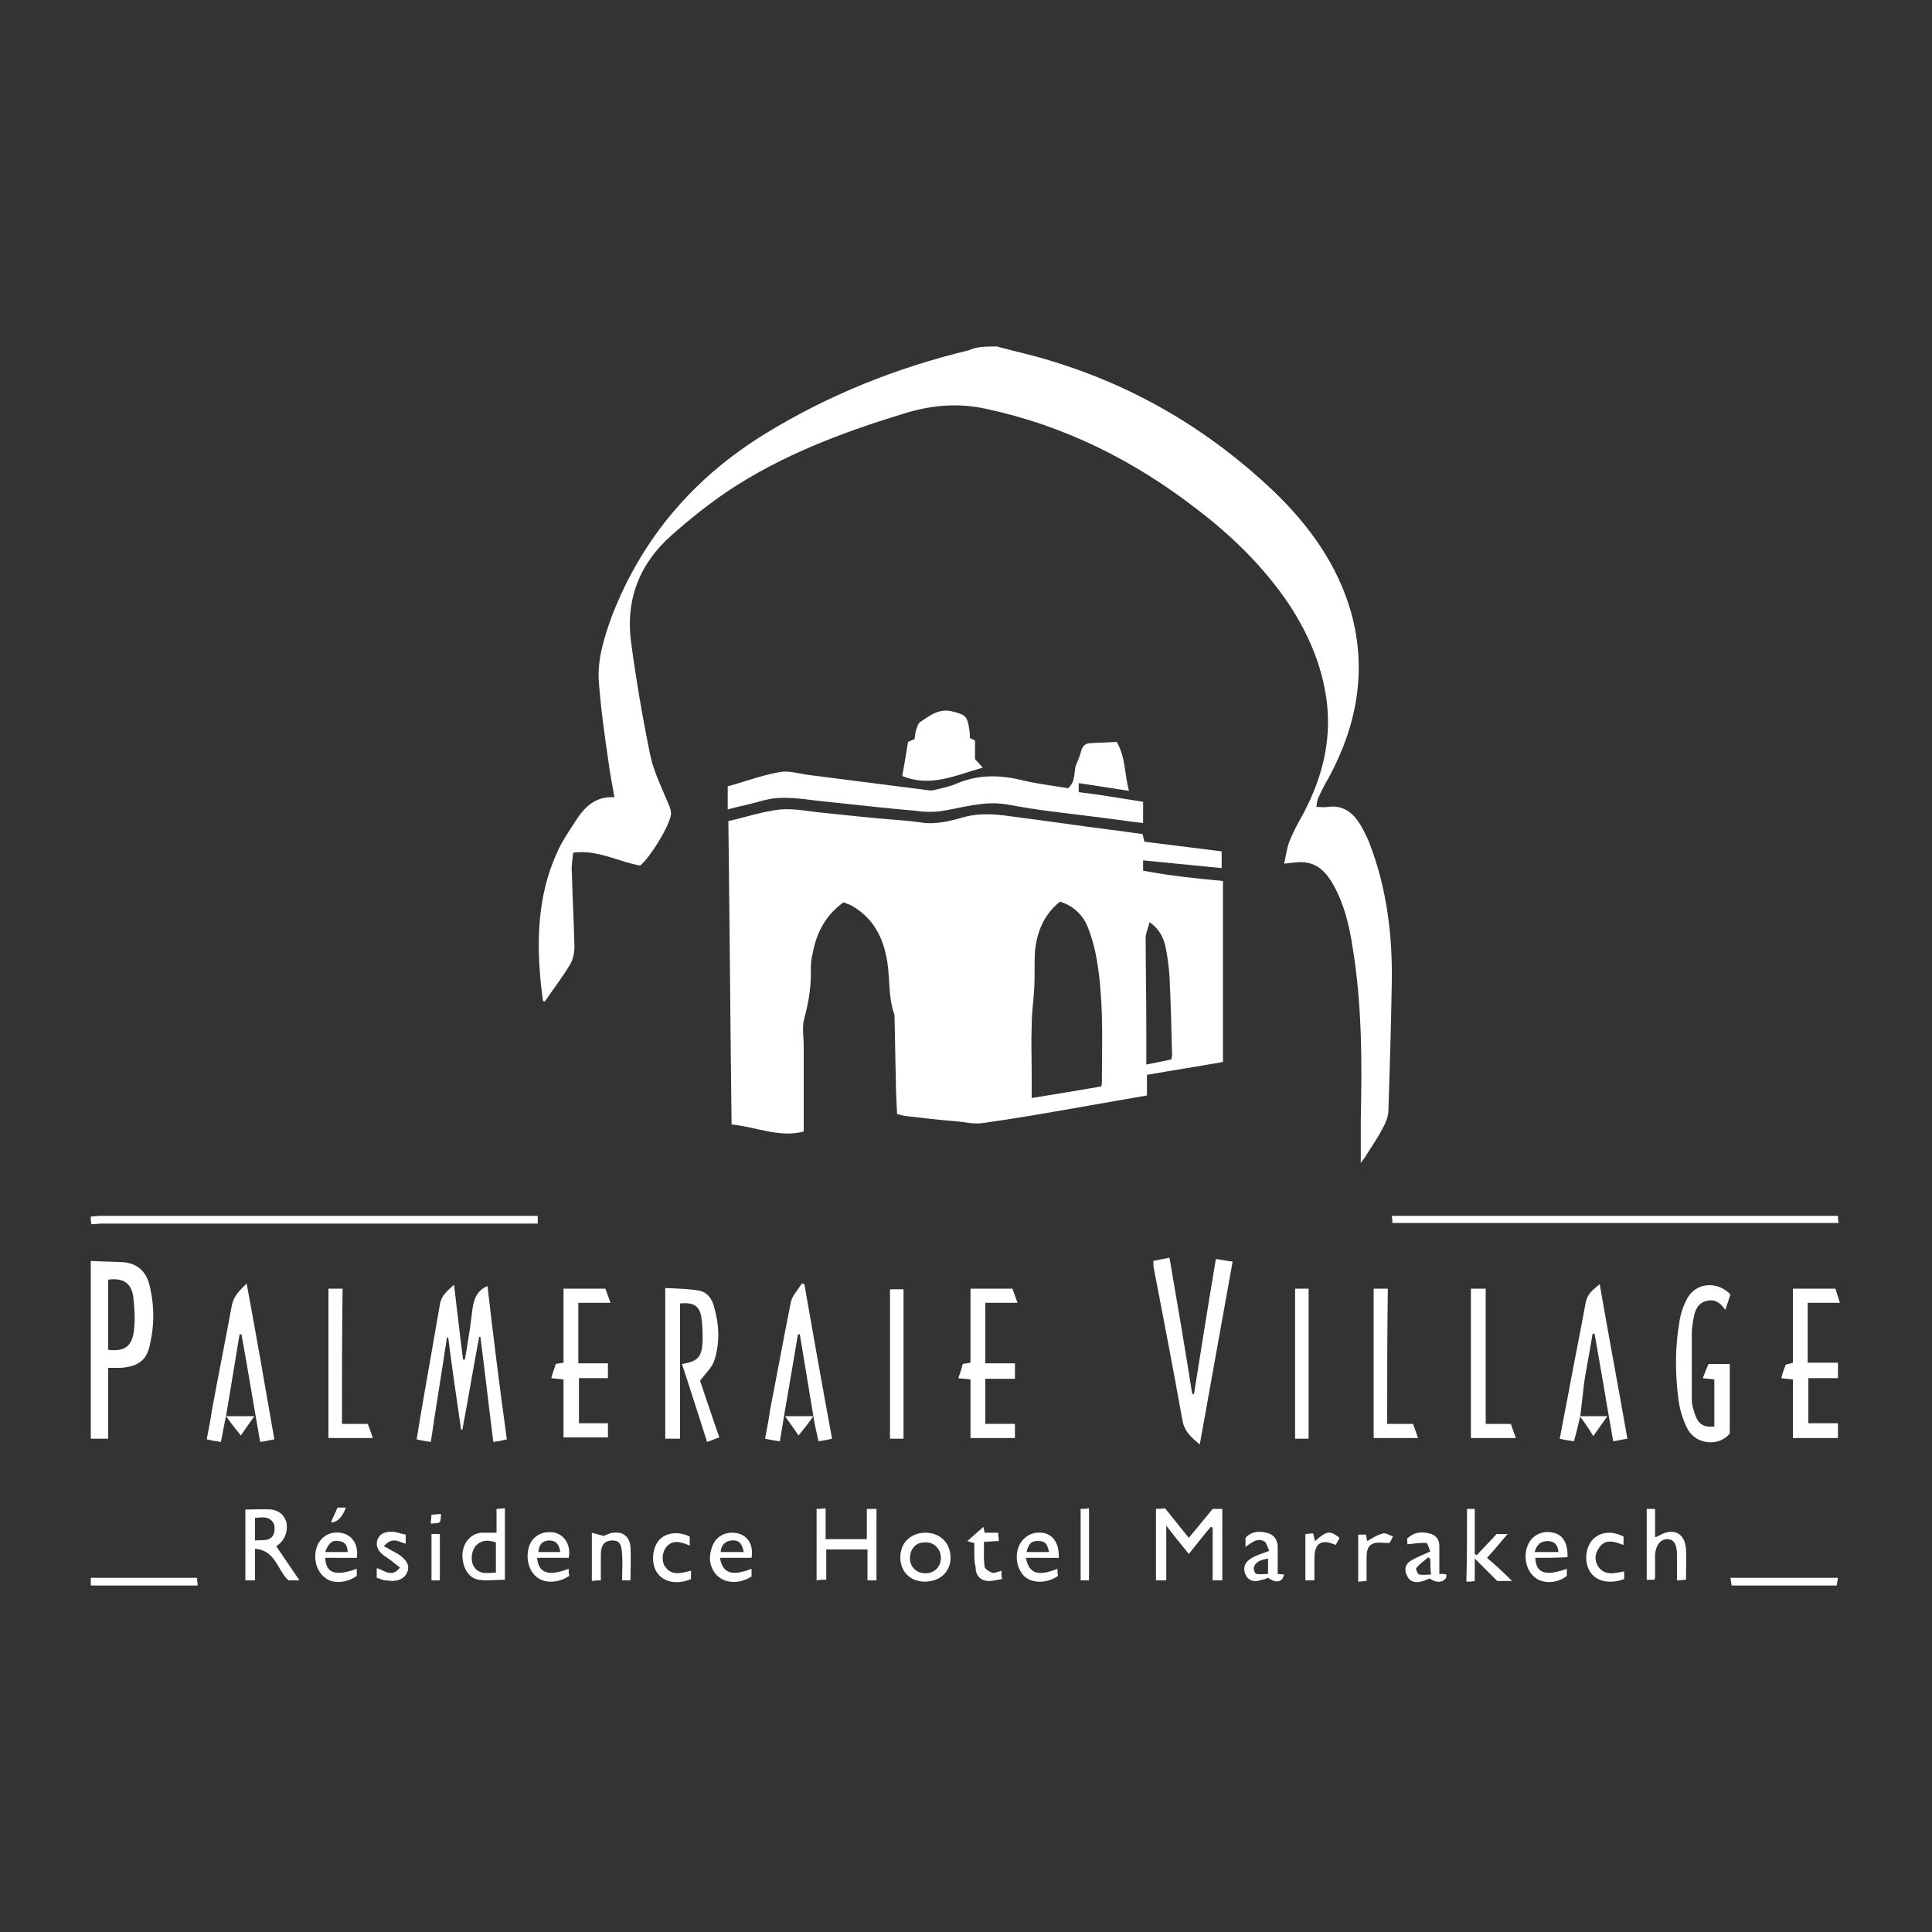 <?xml version="1.0" encoding="utf-8"?>
<!-- Generator: Adobe Illustrator 28.2.0, SVG Export Plug-In . SVG Version: 6.00 Build 0)  -->
<svg version="1.1" id="Layer_1" xmlns="http://www.w3.org/2000/svg" xmlns:xlink="http://www.w3.org/1999/xlink" x="0px" y="0px"
	 viewBox="0 0 300 300" style="enable-background:new 0 0 300 300;" xml:space="preserve">
<rect x="0" y="0" width="300" height="300" fill="#333333" stroke="none"/>
<style type="text/css">
	.st0{fill:#FFFFFF;}
</style>
<g>
	<g>
		<path class="st0" d="M154.8,53.8c2.9,0.8,5.8,1.4,8.6,2.3c13.1,4,24.5,10.8,34.4,20.2c5.5,5.3,9.9,11.4,12,18.8
			c2.5,9,0.9,17.6-3.5,25.7c-0.6,1-1.1,2-1.6,3.1c-0.2,0.4-0.2,0.8-0.3,1.4c0.6,0,1.2,0.1,1.8,0c2-0.3,3.5,0.6,4.6,2.1
			c0.7,1,1.3,2.2,1.8,3.4c2.8,7.2,3.7,14.8,3.5,22.5c-0.1,6.3-0.3,12.6-0.5,19c0,1-0.4,2-0.9,2.9c-0.7,1.4-1.7,2.8-2.5,4.1
			c-0.2,0.4-0.5,0.7-0.9,1.3c0-2.5,0-4.6,0-6.7c0.2-9,0.2-18-1.3-27c-0.5-3.3-1.3-6.5-2.9-9.4c-1-1.8-2.3-3.4-4.6-3.6
			c-0.9-0.1-1.9,0.1-3.1,0.2c0.3-1.2,0.4-2.4,0.8-3.4c0.6-1.5,1.4-3,2.2-4.4c2.9-5.5,4.4-11.3,3.6-17.5c-0.7-5.4-2.8-10.3-5.8-14.9
			c-3.9-5.8-8.8-10.6-14.3-14.8c-9.8-7.6-20.6-13-32.7-15.6c-4.5-1-8.7-0.6-13.1,0.8c-9.5,2.9-18.7,6.4-27,11.9
			c-3.1,2.1-6,4.4-8.8,6.9c-5,4.4-7.2,10-6.3,16.7c0.8,5.9,1.8,11.8,3,17.6c0.6,2.7,1.9,5.2,2.9,7.7c0.2,0.4,0.3,0.9,0.3,1.3
			c-0.2,1.8-3.2,6.7-4.8,8c-3.4-0.6-6.6-2.5-10.4-2c-0.1,1-0.3,2.1-0.2,3.1c0.1,3.8,0.3,7.6,0.4,11.4c0,1-0.2,2.1-0.7,2.9
			c-1.2,2-2.6,3.8-3.9,5.7c-0.1,0-0.2,0-0.3-0.1c-0.1-0.8-0.2-1.6-0.3-2.5c-0.7-6.9-0.5-13.8,2.4-20.3c0.8-1.9,2-3.6,3.1-5.3
			c1.3-2,3-3.7,5.9-3.5c-0.3-1.9-0.7-3.7-0.9-5.4c-0.6-4.1-1.2-8.3-1.5-12.4c-0.3-3.5,0.8-7,2-10.3c4.7-12.2,12.8-21.6,23.9-28.4
			c9.8-6,20.3-10.2,31.5-12.9c0.3-0.1,0.5-0.2,0.8-0.3C152.3,53.8,153.5,53.8,154.8,53.8z"/>
		<path class="st0" d="M14.1,195.8c1.7,0.1,3.4,0.1,5.1,0.2c2.2,0.2,3.5,1.5,4,3.5c0.8,3.2,0.8,6.4,0,9.6c-0.5,2.2-1.9,3.1-4.4,3.3
			c-0.6,0-1.2,0-2,0c0,3.7,0,7.3,0,11c-1,0-1.9,0-2.7,0C14.1,214.2,14.1,205,14.1,195.8z M16.8,209.6c2.5,0.3,3.7-0.5,4-3
			c0.2-1.7,0.1-3.5-0.1-5.2c-0.3-2.2-1.6-3-3.9-2.7C16.8,202.4,16.8,206,16.8,209.6z"/>
		<path class="st0" d="M14.1,188.9c0.5,0,0.9-0.1,1.4-0.1c22.1,0,44.2,0,66.4,0c0.5,0,1,0,1.6,0c0,0.4,0,0.8,0,1.2
			c-0.6,0-1.2,0-1.7,0c-22,0-44,0-66,0c-0.5,0-1.1,0.1-1.6,0.1C14.1,189.7,14.1,189.3,14.1,188.9z"/>
		<path class="st0" d="M268.9,246.2c-0.1-0.4-0.1-0.7-0.2-1.2c5.6,0,11.1,0,16.7,0c-0.1,0.4-0.1,0.8-0.2,1.2
			C279.9,246.2,274.4,246.2,268.9,246.2z"/>
		<path class="st0" d="M14.1,245c5.5,0,11,0,16.5,0c0,0.5,0.1,0.8,0.1,1.2c-5.5,0-11.1,0-16.6,0C14.1,245.8,14.1,245.4,14.1,245z"/>
		<path class="st0" d="M189.9,136.8c0,9.4,0,18.6,0,28.1c-3.9,0.7-7.8,1.3-11.8,2c0,1.1,0,2.1,0,3.2c-3.5,0.6-6.9,1.2-10.3,1.8
			c-5.1,0.9-10.2,1.8-15.3,2.5c-1.3,0.2-2.8-0.2-4.2-0.3c-2.5-0.2-5.1-0.5-7.6-0.8c-0.4,0-0.8-0.2-1.4-0.3c-0.1-1.9-0.2-3.8-0.2-5.7
			c-0.1-3.1-0.1-6.2-0.2-9.3c0-0.1,0-0.3,0-0.4c-1.1-3-0.6-6.1-1.3-9.2c-0.7-3.4-2.4-6.2-5.6-7.9c-0.3-0.1-0.6-0.2-1-0.4
			c-2.8,2-4.2,4.7-4.8,7.9c-0.2,0.8-0.3,1.6-0.3,2.3c0.1,2.7-0.3,5.2-1,7.8c-0.4,1.3-0.1,2.9-0.1,4.3c0,4.4,0,8.7,0,13.3
			c-3.7,1-7.4-0.7-11.2-1.1c-0.2-15.7-0.3-31.4-0.5-47.1c2.7-0.6,5.3-1.5,8-1.8c2.2-0.2,4.4,0.3,6.6,0.5c3.8,0.4,7.5,0.8,11.3,1.1
			c1.3,0.1,2.6,0.2,3.9,0.4c2.3,0.4,4.6-0.2,6.7-0.8c2.9-0.8,5.6-0.4,8.4,0c4.7,0.6,9.4,1.3,14.1,1.9c1.8,0.2,3.5,0.5,5.3,0.7
			c0.1,0.4,0.2,0.7,0.3,1.2c4,0.5,8,1,12,1.5c0,0.9,0,1.7,0,2.6c-4.1-0.4-8.1-0.8-12.2-1.2c0,0.6,0,1,0,1.6
			C181.7,136,185.7,136.4,189.9,136.8z M160.2,170.5c3.8-0.6,7.3-1.2,10.8-1.8c0.1-0.3,0.1-0.5,0.1-0.7c0-3.5,0.1-6.9,0-10.4
			c-0.1-2.9-0.3-5.8-0.8-8.6c-0.3-1.8-0.8-3.6-1.5-5.3c-0.8-1.8-2.3-3.1-4.2-3.7c-2.6,2.1-3.6,4.8-3.9,7.8c-0.1,1.8,0,3.7-0.1,5.6
			c-0.1,1.9-0.4,3.9-0.4,5.8c-0.1,2.6,0,5.1,0,7.7C160.2,167.9,160.2,169.1,160.2,170.5z M178.5,143.2c-0.2,0.9-0.6,1.7-0.6,2.4
			c0,4.7,0.1,9.3,0.1,14c0,1.8,0,3.7,0,5.7c1.4-0.3,2.6-0.5,3.9-0.8c0-0.3,0.1-0.5,0.1-0.7c-0.1-4.1-0.2-8.1-0.4-12.2
			c-0.1-1.5-0.3-3-0.6-4.5C180.7,145.7,180.1,144.3,178.5,143.2z"/>
		<path class="st0" d="M177.5,124.5c0,1.1,0,2.1,0,3.3c-1.9-0.2-3.7-0.5-5.4-0.7c-5.3-0.7-10.6-1.2-15.8-2.2
			c-3.7-0.6-7,0.6-10.5,1.1c-1.2,0.1-2.4,0.1-3.6-0.1c-4.6-0.4-9.1-0.9-13.7-1.4c-2.4-0.2-4.8-0.7-7.3-0.6c-1.8,0-3.6,0.7-5.4,1.1
			c-0.9,0.2-1.8,0.4-2.8,0.7c0-1.2,0-2.3,0-3.6c2.6-0.7,5.2-1.7,8-2.2c1.4-0.3,2.9,0.2,4.3,0.4c6.3,0.8,12.5,1.6,18.8,2.4
			c0.4,0.1,0.9,0,1.3-0.1c1.1-0.3,2.3-0.5,3.3-1c3.2-1.3,6.4-1.3,9.8-0.5c2.4,0.6,5,0.9,7.4,1.3c0.8-1,0.8-1,1.1-3.4
			c0.3-0.7,0.6-1.4,0.8-2.1c0.2-0.9,0.6-1.5,1.5-1.5c1.4-0.1,2.7-0.1,4.1-0.2c1.4,2.4,1.2,5,1.9,7.6c-2.6-0.4-5.2-0.8-7.8-1.2
			c0,0.5,0,0.8,0,1.4C170.9,123.4,174.2,124,177.5,124.5z"/>
		<path class="st0" d="M78.7,223.5c-0.8,0.2-1.3,0.3-2.1,0.4c-0.7-5.5-1.3-10.9-2-16.3c-0.1,0-0.2,0-0.2,0
			c-0.9,4.8-1.7,9.6-2.6,14.4c-0.1,0-0.1,0-0.2,0c-0.7-4.8-1.4-9.6-2-14.3c-0.1,0-0.2,0-0.2,0c-0.8,5.4-1.7,10.7-2.5,16.2
			c-0.7-0.1-1.4-0.2-2.2-0.4c0.3-1.9,0.6-3.7,0.9-5.4c0.9-5.2,1.8-10.3,2.7-15.5c0.2-1.4,1.1-2.1,2.2-3.1c0.5,4,0.9,7.8,1.4,11.6
			c0.1,0,0.2,0,0.3,0c0.4-2.4,0.8-4.8,1.1-7.3c0.2-1.7,0.5-3.3,2.4-4.1C76.6,207.6,77.6,215.5,78.7,223.5z"/>
		<path class="st0" d="M185.4,216.5c1.1-6.9,2.2-13.9,3.4-21c0.9,0.1,1.6,0.3,2.6,0.4c-1.7,9.5-3.4,18.9-5.1,28.4
			c-1.3-1.1-2.4-2-2.7-3.8c-1.4-7.8-2.9-15.6-4.4-23.4c-0.1-0.4-0.1-0.8-0.1-1.3c0.8-0.2,1.6-0.3,2.5-0.5c1.2,7,2.4,14,3.5,21
			C185.2,216.5,185.3,216.5,185.4,216.5z"/>
		<path class="st0" d="M105.6,223.4c-0.9,0-1.5,0-2.3,0c0-7.7,0-15.4,0-23.4c1.8,0.1,3.5,0.1,5.2,0.4c1.3,0.2,2.1,1.3,2.4,2.6
			c0.8,2.8,0.9,5.6,0,8.3c-0.3,1-1.3,1.9-2.2,3.1c0.9,2.6,1.9,5.7,3,8.8c-0.7,0.2-1.2,0.5-1.9,0.7c-1.3-4.1-2.6-8.1-3.9-12.1
			c2.5-0.4,3.1-1.1,3.2-3.6c0-1.2,0-2.5-0.2-3.7c-0.3-1.8-1.3-2.3-3.3-2.1C105.6,209.4,105.6,216.3,105.6,223.4z"/>
		<path class="st0" d="M266.2,221.5c0-2.4,0-4.8,0-7.3c-0.6-0.1-1.1-0.1-1.8-0.2c0.3-0.8,0.6-1.5,0.9-2.2c1.1,0,2.2,0,3.3,0
			c0,3.6,0,7.2,0,10.8c-1.6,2-5.1,1.8-6.5-0.6c-0.8-1.5-1.3-3.2-1.5-4.9c-0.5-4-0.5-8,0.2-12c0.2-1.2,0.6-2.4,1.2-3.5
			c1.4-2.5,4.7-2.7,6.7-0.6c-0.2,0.7-0.5,1.5-0.8,2.4c-0.8-1.2-1.7-1.7-2.9-1.4c-1.3,0.3-1.8,1.4-2,2.6c-0.2,0.9-0.3,1.8-0.3,2.7
			c0,3.3,0,6.7,0,10c0,0.9,0.3,1.8,0.6,2.6C263.8,221.2,264.7,221.7,266.2,221.5z"/>
		<path class="st0" d="M126.3,219.9c-0.7-4.2-1.4-8.4-2.1-12.7c-0.1,0-0.2,0-0.3,0c-0.9,5.5-1.9,11-2.8,16.6
			c-0.8-0.1-1.4-0.2-2.3-0.4c0.3-1.6,0.6-3.1,0.8-4.6c1.1-5.6,2.1-11.1,3.2-16.6c0.2-1,1.1-1.9,1.7-2.9c0.1,0,0.3,0.1,0.4,0.1
			c1.4,8,2.8,15.9,4.3,24c-0.8,0.2-1.4,0.3-2.1,0.4C126.8,222.5,126.5,221.2,126.3,219.9L126.3,219.9z"/>
		<path class="st0" d="M245.4,219.8c-0.3,1.3-0.6,2.6-1,4c-0.7-0.1-1.4-0.2-2.2-0.4c0.4-2.2,0.8-4.2,1.2-6.3
			c0.9-4.9,1.9-9.8,2.8-14.7c0.2-1.4,1.1-2.1,2.2-3c1.4,8.1,2.9,16,4.3,24c-0.8,0.1-1.4,0.3-2.2,0.4c-1-5.6-1.9-11.2-2.9-16.7
			c-0.1,0-0.2,0-0.3,0c-0.4,2.5-0.9,5-1.3,7.5C245.8,216.4,245.6,218.1,245.4,219.8L245.4,219.8z"/>
		<path class="st0" d="M35.1,219.9c-0.3,1.3-0.5,2.6-0.8,4c-0.7-0.1-1.4-0.2-2.2-0.4c0.3-1.6,0.6-3,0.8-4.5c1-5.4,2.1-10.9,3.1-16.3
			c0.3-1.5,1.2-2.3,2.3-3.4c1.5,8.1,2.9,16.1,4.3,24.2c-0.7,0.1-1.3,0.3-2.2,0.4c-1-5.6-1.9-11.2-2.9-16.7c-0.1,0-0.2,0-0.3,0
			C36.5,211.4,35.8,215.7,35.1,219.9L35.1,219.9z"/>
		<path class="st0" d="M140.1,120.5c0.3-1.7,0.6-3.4,0.9-5.3c0.3-0.1,0.6-0.3,1-0.4c0.1-0.5,0.1-0.9,0.2-1.3
			c0.2-0.5,0.3-1.1,0.7-1.4c1.5-1,3-2.2,5.1-1.6c1.9,0.5,2.2,0.7,2.5,2.7c0.1,0.4,0.1,0.9,0.1,1.4c0.2,0.1,0.5,0.2,0.8,0.4
			c0,1,0,2,0,2.9c0.4,0.4,0.7,0.7,1.2,1.3C148.3,120.4,144.5,122.3,140.1,120.5z"/>
		<path class="st0" d="M278.4,214.2c-0.7-0.1-1.2-0.1-1.8-0.2c0.2-0.8,0.4-1.4,0.7-2.1c0.4-0.1,0.7-0.2,1.1-0.3c0-3.8,0-7.6,0-11.5
			c2.2,0,4.4,0,6.6,0c0.2,0.6,0.4,1.3,0.7,2.2c-1.8,0-3.4,0-5,0c0,3.2,0,6.2,0,9.3c1.6,0,3.1,0,4.7,0c0,0.8,0,1.5,0,2.4
			c-1.5,0-3,0-4.6,0c0,2.4,0,4.7,0,7c1.5,0,3,0,4.6,0c0,0.8,0,1.5,0,2.3c-2.3,0-4.6,0-7,0C278.4,220.3,278.4,217.3,278.4,214.2z"/>
		<path class="st0" d="M87.5,214.2c-0.7-0.1-1.2-0.1-1.9-0.2c0.2-0.8,0.5-1.5,0.7-2.2c0.4-0.1,0.7-0.1,1.2-0.2c0-3.8,0-7.6,0-11.5
			c2.2,0,4.3,0,6.5,0c0.2,0.6,0.5,1.3,0.8,2.2c-1.8,0-3.3,0-5,0c0,3.2,0,6.2,0,9.4c1.5,0,3,0,4.6,0c0,0.8,0,1.5,0,2.3
			c-1.5,0-3,0-4.5,0c0,2.4,0,4.6,0,7c1.5,0,3,0,4.5,0c0,0.8,0,1.4,0,2.2c-2.2,0-4.5,0-6.9,0C87.5,220.3,87.5,217.3,87.5,214.2z"/>
		<path class="st0" d="M150.7,200.1c2.3,0,4.3,0,6.5,0c0.2,0.6,0.5,1.3,0.8,2.2c-1.7,0-3.3,0-5,0c0,3.2,0,6.2,0,9.4c1.5,0,3,0,4.6,0
			c0,0.8,0,1.5,0,2.4c-1.5,0-3,0-4.6,0c0,2.4,0,4.6,0,7c1.5,0,3,0,4.6,0c0,0.8,0,1.5,0,2.2c-2.2,0-4.5,0-6.9,0c0-3,0-6,0-9.1
			c-0.7-0.1-1.2-0.1-1.9-0.2c0.3-0.8,0.5-1.4,0.7-2.2c0.4-0.1,0.7-0.1,1.2-0.2C150.7,207.8,150.7,204,150.7,200.1z"/>
		<path class="st0" d="M216.2,189.9c0-0.3,0-0.7-0.1-1.1c23.1,0,46.1,0,69.3,0c0,0.3,0,0.6,0.1,1.1
			C262.3,189.9,239.3,189.9,216.2,189.9z"/>
		<path class="st0" d="M230.7,200.1c0,7,0,13.9,0,21c1.4,0,2.6,0,3.9,0c0.3,0.8,0.5,1.5,0.8,2.2c-2.4,0-4.7,0-7,0
			c0-7.8,0-15.4,0-23.2C229.1,200.1,229.8,200.1,230.7,200.1z"/>
		<path class="st0" d="M53.1,221.1c1.5,0,2.7,0,4,0c0.3,0.7,0.5,1.4,0.8,2.2c-2.4,0-4.6,0-6.9,0c0-7.7,0-15.4,0-23.2
			c0.7,0,1.3,0,2.2,0C53.1,207.1,53.1,214,53.1,221.1z"/>
		<path class="st0" d="M215.4,221.1c1.5,0,2.7,0,4,0c0.3,0.7,0.5,1.4,0.8,2.2c-2.4,0-4.6,0-6.9,0c0-7.7,0-15.4,0-23.2
			c0.7,0,1.3,0,2.2,0C215.4,207.1,215.4,214,215.4,221.1z"/>
		<path class="st0" d="M203.2,223.4c-0.7,0-1.4,0-2.1,0c0-7.8,0-15.5,0-23.3c0.7,0,1.4,0,2.1,0C203.2,207.8,203.2,215.5,203.2,223.4
			z"/>
		<path class="st0" d="M189.8,245.4c-0.5,0-0.9,0-1.5,0c0-2.8,0-5.5,0-8.2c-0.1,0-0.2-0.1-0.3-0.1c-1.1,1.3-2.2,2.7-3.4,4.2
			c-1.2-1.5-2.3-2.8-3.5-4.4c0,3,0,5.8,0,8.5c-0.6,0-1,0-1.6,0c0-3.7,0-7.3,0-11.1c0.4,0,0.9,0,1.4-0.1c1.2,1.5,2.4,3,3.7,4.6
			c1.3-1.6,2.5-3,3.7-4.5c0.5,0,0.9,0,1.5,0C189.8,238,189.8,241.7,189.8,245.4z"/>
		<path class="st0" d="M140.3,223.4c-0.7,0-1.3,0-2.1,0c0-7.8,0-15.5,0-23.2c0.7,0,1.3,0,2.1,0C140.3,207.8,140.3,215.5,140.3,223.4
			z"/>
		<path class="st0" d="M42.9,240.1c1.2,1.8,2.4,3.5,3.6,5.3c-0.7,0-1.2,0-1.7,0c-1.7-1.5-2-4.7-5.2-4.9c0,1.7,0,3.3,0,4.9
			c-0.6,0-1,0-1.5,0c0-3.7,0-7.3,0-11c1.4,0,2.7-0.1,4.1,0c1.2,0.2,2,0.9,2.3,2.1C44.7,238.1,44.1,239.3,42.9,240.1z M39.6,239.2
			c1.2-0.1,2.4,0.2,2.9-1c0.2-0.5,0.2-1.4-0.1-1.8c-0.7-1-1.7-0.8-2.8-0.7C39.6,236.8,39.6,237.9,39.6,239.2z"/>
		<path class="st0" d="M136.1,245.4c-0.5,0-0.9,0-1.4,0c0-1.6,0-3.1,0-4.8c-2.2,0-4.2,0-6.4,0c0,1.6,0,3.1,0,4.7c-0.6,0-1,0-1.5,0.1
			c0-3.7,0-7.4,0-11.1c0.4,0,0.8,0,1.4-0.1c0,1.6,0,3.2,0,4.8c2.2,0,4.2,0,6.4,0c0-1.6,0-3.1,0-4.7c0.6,0,1,0,1.5,0
			C136.1,238,136.1,241.7,136.1,245.4z"/>
		<path class="st0" d="M77.1,238c0-1.2,0-2.4,0-3.7c0.5,0,0.9-0.1,1.3-0.1c0,3.7,0,7.4,0,11.1c-1.4,0-2.8,0.2-4.1,0
			c-1.6-0.3-2.5-1.9-2.5-3.9c0.1-1.8,1.2-3.2,2.9-3.4C75.5,238,76.2,238,77.1,238z M77,244.2c0-1.7,0-3.2,0-4.7
			c-1.2-0.4-2.2-0.4-3.1,0.5c-0.7,0.8-0.9,2.3-0.3,3.3C74.5,244.6,75.8,244.2,77,244.2z"/>
		<path class="st0" d="M255.7,234.3c0.4,0,0.8,0,1.3,0c0,1.4,0,2.8,0,4.4c0.4-0.1,0.5-0.2,0.7-0.3c2.1-1.2,3.9-0.4,4.1,2.1
			c0.1,1.6,0,3.1,0,4.8c-0.4,0-0.8,0.1-1.4,0.1c0-1.4,0-2.7,0-4c0-1.6-0.5-2.4-1.5-2.4c-1.1,0-1.8,1-1.9,2.4c0,1.2,0,2.4,0,3.6
			c0,0.1-0.1,0.1-0.1,0.3c-0.4,0-0.7,0-1.2,0C255.7,241.7,255.7,238,255.7,234.3z"/>
		<path class="st0" d="M139.8,241.8c0-2.2,1.6-3.8,3.9-3.8c2.3,0,3.9,1.6,3.9,3.9c0,2.2-1.7,3.7-4,3.7
			C141.4,245.6,139.8,244.1,139.8,241.8z M143.7,244.3c1.4,0,2.4-1,2.4-2.4s-1.1-2.5-2.5-2.4c-1.4,0-2.3,1-2.3,2.5
			C141.3,243.3,142.3,244.3,143.7,244.3z"/>
		<path class="st0" d="M227.8,234.3c0.4,0,0.7,0,1.2,0c0,2.4,0,4.7,0,7c0.1,0.1,0.2,0.1,0.3,0.2c1-1.1,2.1-2.2,3.1-3.3
			c0.5,0,1,0,1.7,0c-1.1,1.3-2,2.4-3.2,3.7c1.3,1.1,2.5,2.2,3.9,3.6c-0.9,0-1.4,0-2.3,0c-1-1-2.2-2.2-3.5-3.5c0,1.2,0,2.3,0,3.5
			c-0.5,0.1-0.8,0.1-1.3,0.1C227.8,241.8,227.8,238.1,227.8,234.3z"/>
		<path class="st0" d="M238.4,241.9c0.1,2.4,1.6,2.9,4.9,1.7c0,0.4,0,0.7,0,1.1c-1.5,1.2-3.7,1.3-5,0.2c-1.4-1.1-1.8-3.4-1-5.1
			c0.7-1.5,2.3-2.2,3.9-1.8c1.5,0.3,2.3,1.7,2.2,3.8C241.8,241.9,240.1,241.9,238.4,241.9z M242,241c-0.1-1.1-0.6-1.7-1.7-1.7
			c-1.1,0-1.7,0.6-2,1.7C239.6,241,240.8,241,242,241z"/>
		<path class="st0" d="M111.8,241.9c0.4,2.4,1.8,2.9,4.9,1.7c0,0.4,0,0.8,0,1.2c-1.9,1.2-4.1,1.1-5.4-0.2c-1.2-1.3-1.3-2.9-0.7-4.5
			c0.5-1.3,1.5-2,2.9-2.1c2.2-0.1,3.6,1.5,3.2,3.9C115.2,241.9,113.6,241.9,111.8,241.9z M115.5,241c-0.3-1.4-0.8-1.9-1.9-1.8
			c-1,0.1-1.6,0.7-1.7,1.8C113.1,241,114.2,241,115.5,241z"/>
		<path class="st0" d="M50.5,241.9c0.1,2.4,1.6,2.9,4.9,1.7c0,0.4,0,0.7,0,1.1c-1.5,1.1-3.7,1.3-4.9,0.3c-1.4-1-1.9-3.1-1.3-4.8
			c0.6-1.7,2.3-2.6,4.1-2.1c1.5,0.4,2.4,1.9,2.1,3.8C53.8,241.9,52.2,241.9,50.5,241.9z M50.5,241c1.2,0,2.4,0,3.5,0
			c-0.1-1.2-0.5-1.6-1.4-1.7C51.6,239.1,51,239.6,50.5,241z"/>
		<path class="st0" d="M159.3,241.9c0.5,2.5,1.9,2.9,4.9,1.7c0,0.4,0,0.8,0.1,1.1c-1.7,1.2-4,1.2-5.2,0.1c-1.3-1.2-1.6-3.5-0.7-5.1
			c0.8-1.4,2.4-2,3.9-1.6c1.4,0.4,2.2,1.8,2.1,3.8C162.7,241.9,161,241.9,159.3,241.9z M159.4,241c1.2,0,2.3,0,3.5,0
			c-0.3-1.3-0.6-1.7-1.6-1.7C160.2,239.2,159.7,239.7,159.4,241z"/>
		<path class="st0" d="M88.3,241.9c-0.8,0-1.6,0-2.4,0s-1.6,0-2.5,0c0.2,2.4,1.8,2.9,4.9,1.7c0,0.4,0,0.8,0.1,1.1
			c-1.6,1.1-3.7,1.2-4.9,0.3c-1.3-0.9-1.9-2.8-1.4-4.7c0.5-1.8,2.2-2.7,4.1-2.3C87.7,238.4,88.7,240,88.3,241.9z M87,241
			c-0.2-1.3-0.7-1.8-1.8-1.8c-1,0.1-1.5,0.6-1.6,1.8C84.7,241,85.8,241,87,241z"/>
		<path class="st0" d="M218.5,238.9c1.1-1,2.2-1.1,3.4-0.8c1,0.2,1.6,0.9,1.6,1.9c0,1.4,0,2.9,0,4.4c0.5,0,0.8,0,1.1,0.1
			c0,0.2,0,0.4-0.1,0.6c-0.6,0.7-1.5,0.7-2.5,0c-0.5,0.2-0.9,0.4-1.4,0.5c-0.9,0.2-1.7,0-2.1-0.9c-0.5-0.9-0.3-1.8,0.5-2.3
			c0.9-0.6,1.9-0.9,3.1-1.5c-0.2-0.4-0.4-1.3-0.6-1.3c-0.9-0.1-1.9,0.1-3,0.2C218.6,239.7,218.5,239.3,218.5,238.9z M222.1,242.1
			c-0.1-0.1-0.2-0.2-0.3-0.3c-0.6,0.5-1.3,1-1.9,1.7c-0.1,0.1,0.2,0.9,0.5,1c0.6,0.1,1.2,0,1.8,0
			C222.1,243.4,222.1,242.8,222.1,242.1z"/>
		<path class="st0" d="M198.4,244.4c0.4,0,0.7,0.1,1,0.1c-0.3,1.2-1.2,1.4-2.5,0.5c-0.4,0.2-0.8,0.3-1.3,0.4c-0.9,0.3-1.8,0-2.2-0.9
			s-0.2-1.8,0.7-2.4c0.4-0.3,0.9-0.5,1.4-0.7s0.9-0.3,1.6-0.6c-0.3-0.5-0.4-1.2-0.7-1.4c-1.1-0.7-2,0.1-3,0.8c0-0.5,0-0.9,0-1.4
			c1-1.1,2.3-1.1,3.6-0.7c0.9,0.3,1.4,1.1,1.4,2.1C198.4,241.6,198.4,243,198.4,244.4z M196.9,242c-1,0.2-1.9,0.4-2.2,1.4
			c-0.1,0.3,0.2,1,0.4,1c0.6,0.1,1.2,0,1.8,0C196.9,243.4,196.9,242.7,196.9,242z"/>
		<path class="st0" d="M91.9,245.5c0-2.5,0-4.8,0-7.5c0.6,0.2,1.2,0.3,1.8,0.5c0.4-0.1,1-0.5,1.6-0.5c1.5-0.2,2.5,0.7,2.6,2.2
			c0.1,1.7,0,3.4,0,5.2c-0.4,0-0.8,0-1.3,0c0-1.4,0.1-2.7,0-4.1c-0.1-1.7-0.5-2.1-1.6-2.1c-1.2,0.1-1.7,0.7-1.7,2.3
			c0,1.3,0,2.6,0,3.9C92.8,245.4,92.4,245.4,91.9,245.5z"/>
		<path class="st0" d="M58.5,245c0-0.6,0-1,0-1.5c1.2,0.3,2.3,1.6,3.6-0.1c-0.5-0.4-0.9-0.7-1.4-1.1c-0.2-0.2-0.5-0.3-0.7-0.5
			c-1.3-0.8-1.7-1.7-1.4-2.7c0.4-1,1.3-1.4,2.8-1.2c0.5,0.1,1,0.3,1.6,0.4c0,0.5,0,0.9,0,1.4c-1-0.2-2-1.2-3.4,0.4
			c0.4,0.2,0.8,0.4,1.1,0.6c0.4,0.2,0.7,0.4,1.1,0.6c1.4,0.9,1.9,1.9,1.4,2.9c-0.4,1-1.7,1.5-3.1,1.2
			C59.7,245.5,59.2,245.2,58.5,245z"/>
		<path class="st0" d="M107.3,243.9c0,0.5,0,0.9,0,1.3c-2.1,0.9-4.2,0.5-5.2-0.9c-1-1.3-0.9-3.8,0.2-5.1c1-1.2,3-1.5,4.8-0.6
			c0,0.4,0,0.8,0,1.4c-1.4-0.6-2.7-1-3.7,0.3c-0.6,0.8-0.7,2.2-0.1,3C104.3,244.7,105.7,244.3,107.3,243.9z"/>
		<path class="st0" d="M252.2,244c0,0.5,0,0.8,0,1.2c-2.2,0.8-4.2,0.4-5.2-1s-0.9-3.7,0.2-5c1.1-1.3,3-1.6,4.9-0.6
			c0,0.4,0,0.8,0,1.3c-1.4-0.5-2.9-1.1-3.9,0.6c-0.6,0.9-0.6,1.9,0,2.8C249.2,244.7,250.7,244.3,252.2,244z"/>
		<path class="st0" d="M151.3,239.6c-0.5-0.1-0.8-0.2-1.1-0.3c0.9-0.8,1.7-1.5,2.5-2.2c0,0,0.1,0.4,0.2,0.9c0.7,0,1.3,0,2.1,0
			c0,0.5,0.1,0.8,0.1,1.3c-0.8,0-1.4,0.1-2.3,0.1c0,1.3-0.1,2.6,0.1,3.9c0,0.3,0.7,0.7,1.1,0.9c0.4,0.1,0.9-0.1,1.5-0.3
			c0,0.4,0,0.8,0.1,1.3c-0.7,0.1-1.4,0.3-2,0.3c-1.3,0-2.1-0.8-2.1-2.1C151.2,242.2,151.3,240.9,151.3,239.6z"/>
		<path class="st0" d="M169.1,245.4c-0.5,0-0.8,0-1.3,0c0-3.7,0-7.3,0-11.1c0.4,0,0.8,0,1.3-0.1C169.1,238,169.1,241.7,169.1,245.4z
			"/>
		<path class="st0" d="M208,238.8c-0.2,0.4-0.4,0.8-0.6,1.1c-2.2-1-3.3-0.3-3.3,2.1c0,1.1,0,2.2,0,3.4c-0.5,0-0.9,0-1.4,0
			c0-2.4,0-4.7,0-7.2c0.4,0,0.8-0.1,1.2-0.1c0.1,0.5,0.2,0.8,0.3,1.2C206,237.7,206.5,237.6,208,238.8z"/>
		<path class="st0" d="M216.3,238.6c-0.3,0.6-0.5,1-0.6,1c-1,0-1.8-0.2-2.5,0.1c-1,0.4-1,1.5-1,2.5c0,1.1,0,2.1,0,3.3
			c-0.5,0-0.8,0.1-1.3,0.1c0-2.4,0-4.8,0-7.3c0.4,0,0.8,0,1.2,0c0.1,0.4,0.1,0.7,0.2,1c0.7-0.4,1.4-0.9,2.2-1.1
			C215,237.9,215.6,238.3,216.3,238.6z"/>
		<path class="st0" d="M68.3,245.4c-0.5,0-0.8,0-1.3,0c0-2.4,0-4.7,0-7.2c0.4,0,0.8,0,1.3,0C68.3,240.6,68.3,243,68.3,245.4z"/>
		<path class="st0" d="M126.3,219.9c-0.7,1-1.4,1.9-2.3,3c-0.7-1-1.3-1.9-2.1-3C123.5,219.9,124.9,219.9,126.3,219.9L126.3,219.9z"
			/>
		<path class="st0" d="M245.3,219.9c1.3,0,2.7,0,4.3,0c-0.8,1.1-1.4,2-2.2,3.1C246.7,221.8,246,220.8,245.3,219.9L245.3,219.9z"/>
		<path class="st0" d="M35.1,219.9c1.4,0,2.7,0,4.4,0c-0.8,1.1-1.4,2-2.1,3C36.5,221.8,35.8,220.9,35.1,219.9L35.1,219.9z"/>
		<path class="st0" d="M51.4,236.4c0.3-0.8,0.7-1.5,1-2.3c0.4,0,0.9,0,1.3,0C53.2,235.5,52.4,236.4,51.4,236.4z"/>
		<path class="st0" d="M66.9,236.6c0-0.7,0.1-1,0.1-1.4c0.5,0,0.9-0.1,1.5-0.1c-0.1,0.6,0,1.1-0.3,1.3
			C68,236.6,67.5,236.5,66.9,236.6z"/>
	</g>
</g>
</svg>
